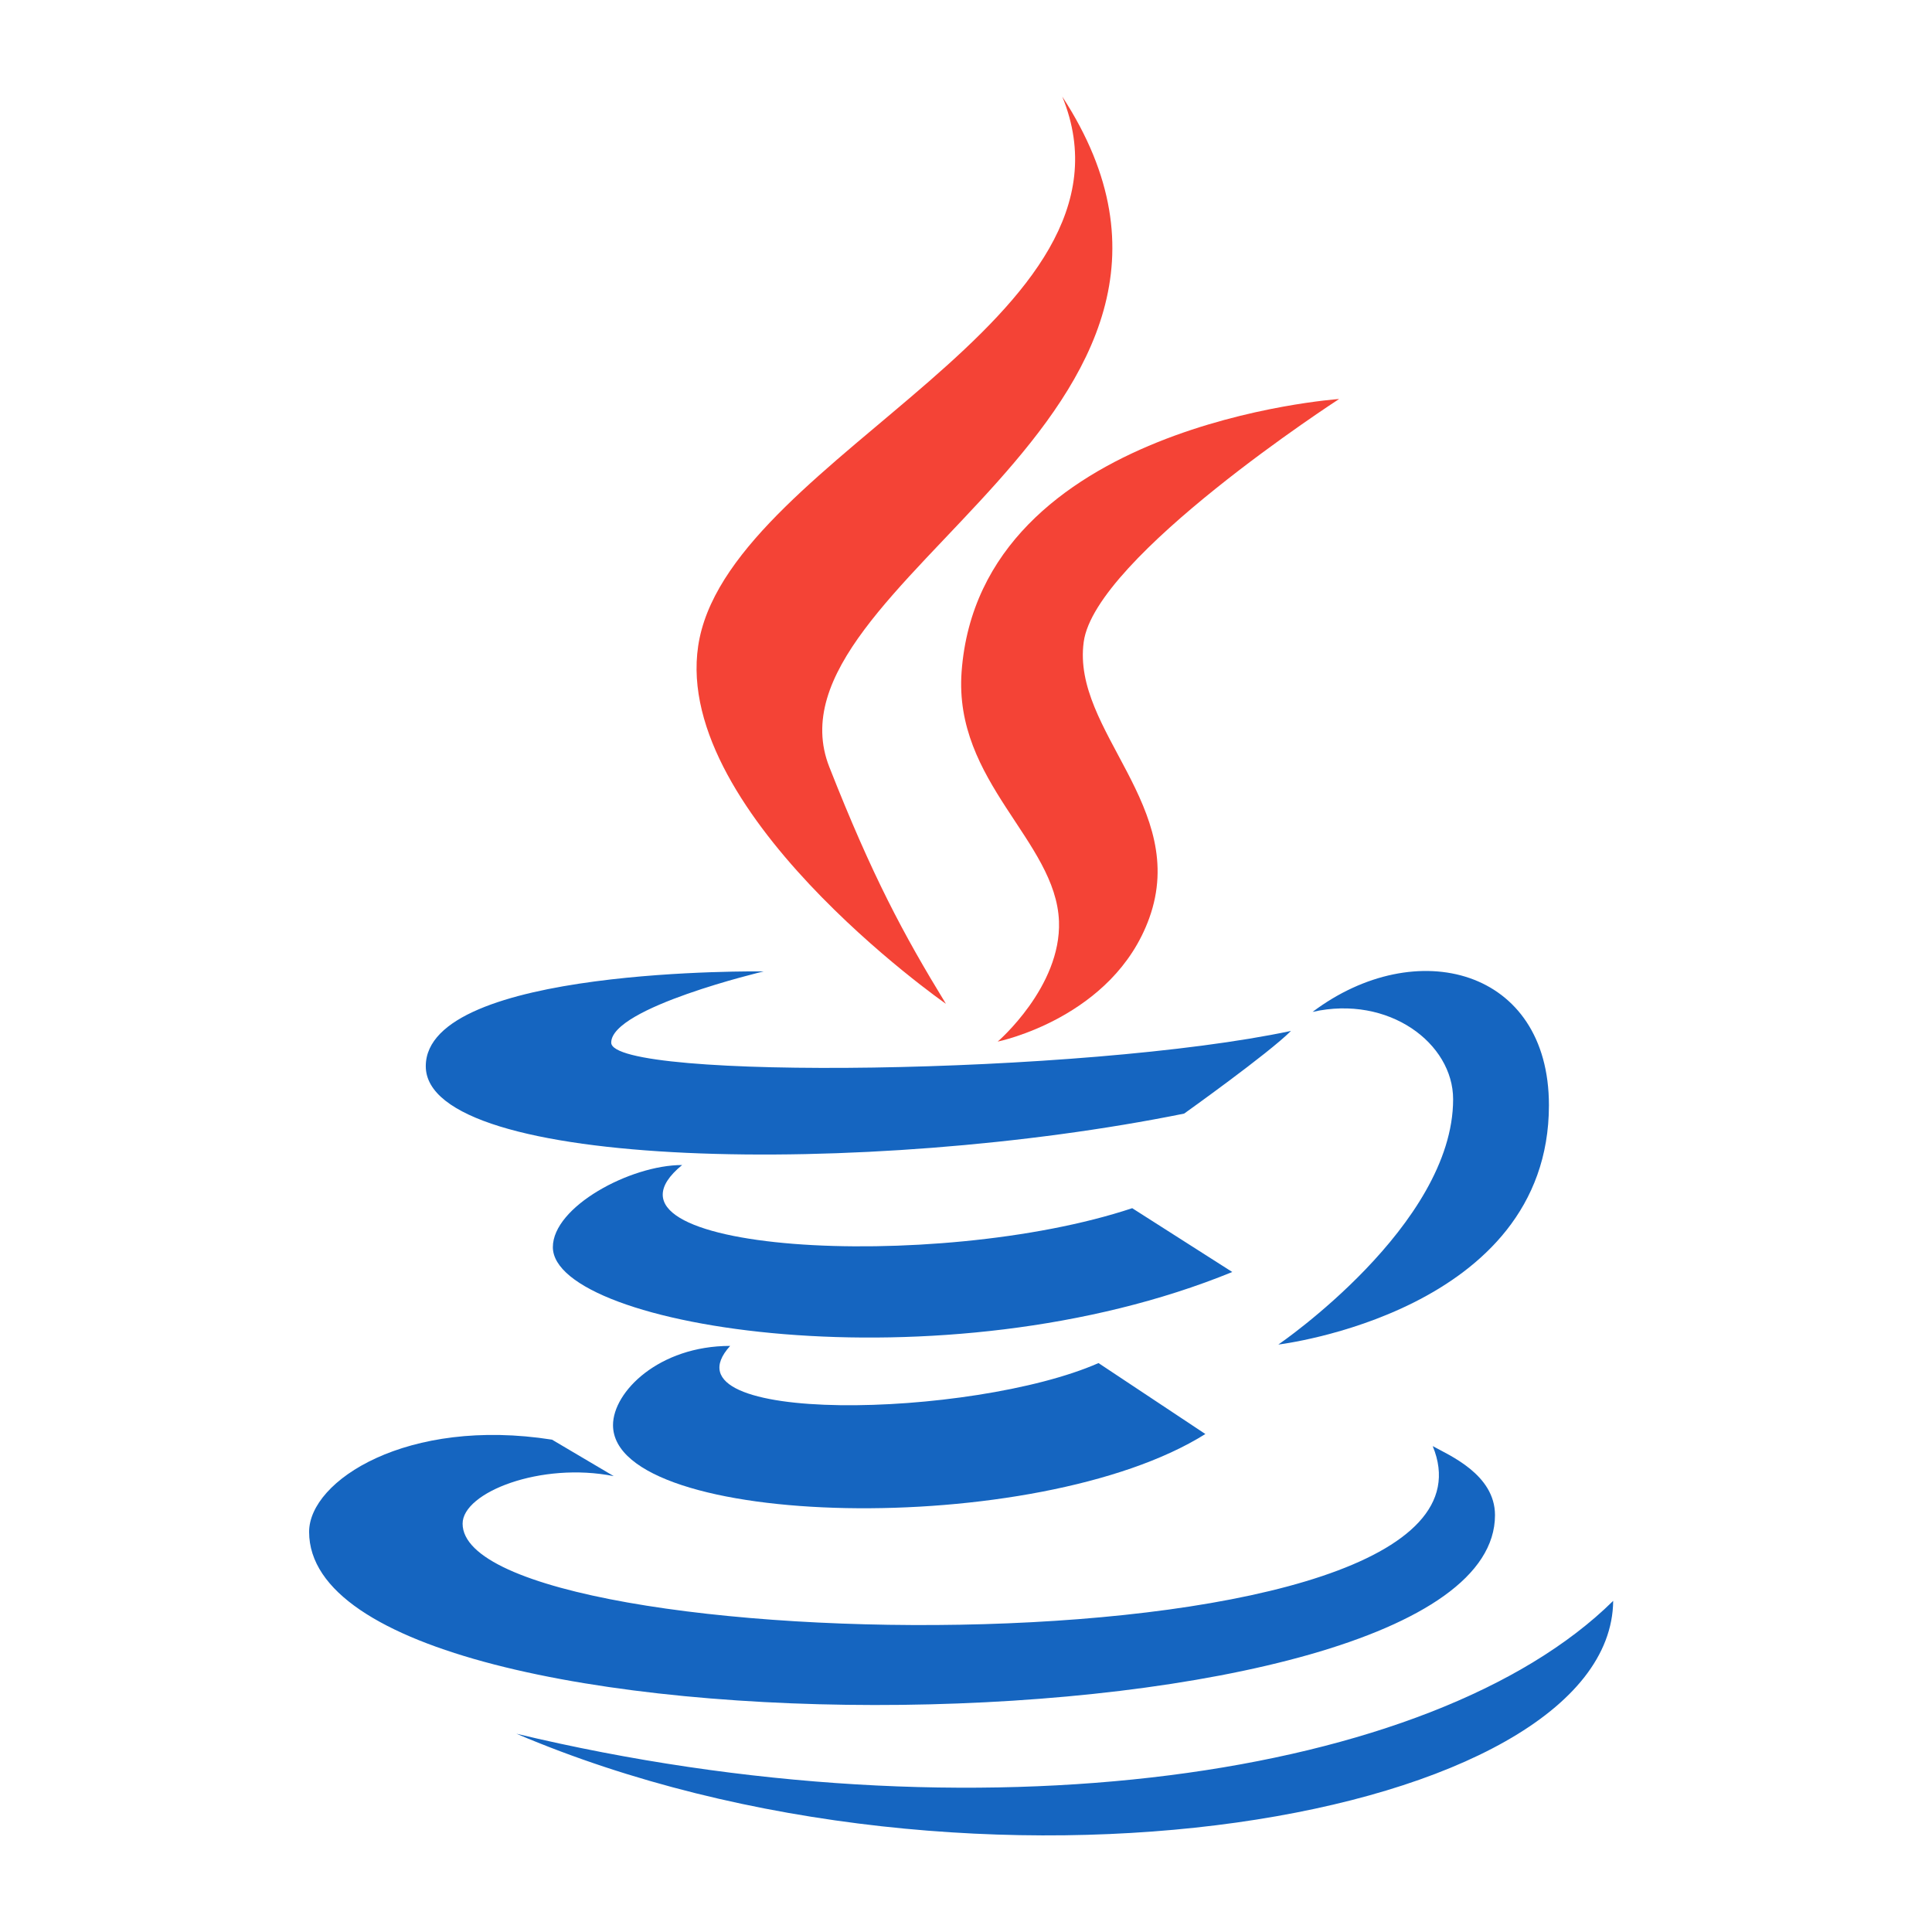 <svg width="370" height="370" viewBox="0 0 370 370" fill="none" xmlns="http://www.w3.org/2000/svg">
<path d="M181.153 192.239C172.976 178.863 167.043 167.773 158.825 146.89C144.929 111.617 243.342 79.744 203.439 18.5C220.736 60.806 141.357 86.96 133.982 122.191C127.239 154.597 181.112 192.239 181.153 192.239Z" fill="#F44336"/>
<path d="M184.158 128.64C182.601 149.762 202.238 161.02 202.806 176.45C203.26 189.01 191.069 199.478 191.069 199.478C191.069 199.478 213.196 194.978 220.099 175.821C227.764 154.547 205.223 139.982 207.543 122.948C209.709 106.678 256.462 76.413 256.462 76.413C256.462 76.413 187.67 81.131 184.158 128.64Z" fill="#F44336"/>
<path d="M251.375 193.787C265.977 190.507 278.29 199.806 278.29 210.52C278.29 234.67 244.815 257.497 244.815 257.497C244.815 257.497 296.637 251.32 296.637 211.669C296.637 185.446 271.189 178.894 251.375 193.787ZM226.776 213.267C226.776 213.267 242.934 201.754 247.238 197.434C207.587 205.85 117.055 206.982 117.055 199.673C117.055 192.938 146.25 186.037 146.25 186.037C146.25 186.037 81.541 185.105 81.541 204.193C81.541 224.09 166.246 225.513 226.776 213.267Z" fill="#1565C0"/>
<path d="M216.832 231.382C179.295 243.861 110.158 239.873 130.637 223.115C120.664 223.115 105.879 231.132 105.879 238.841C105.879 254.3 180.652 266.238 235.996 243.603L216.832 231.382Z" fill="#1565C0"/>
<path d="M139.834 257.756C126.215 257.756 117.399 266.53 117.399 272.924C117.399 292.828 198.649 294.835 230.841 274.63L210.378 261.044C186.328 271.617 125.915 273.074 139.834 257.756Z" fill="#1565C0"/>
<path d="M286.308 290.164C286.308 282.372 277.526 278.701 274.379 276.944C292.927 321.674 88.594 318.202 88.594 291.796C88.594 285.794 103.637 279.916 117.539 282.697L105.718 275.712C78.013 271.367 59.199 283.546 59.199 293.369C59.199 339.181 286.308 336.975 286.308 290.164Z" fill="#1565C0"/>
<path d="M308.944 306.58C274.429 340.67 186.91 353.091 98.9 332.029C186.91 369.516 308.527 348.404 308.944 306.58Z" fill="#1565C0"/>
</svg>

